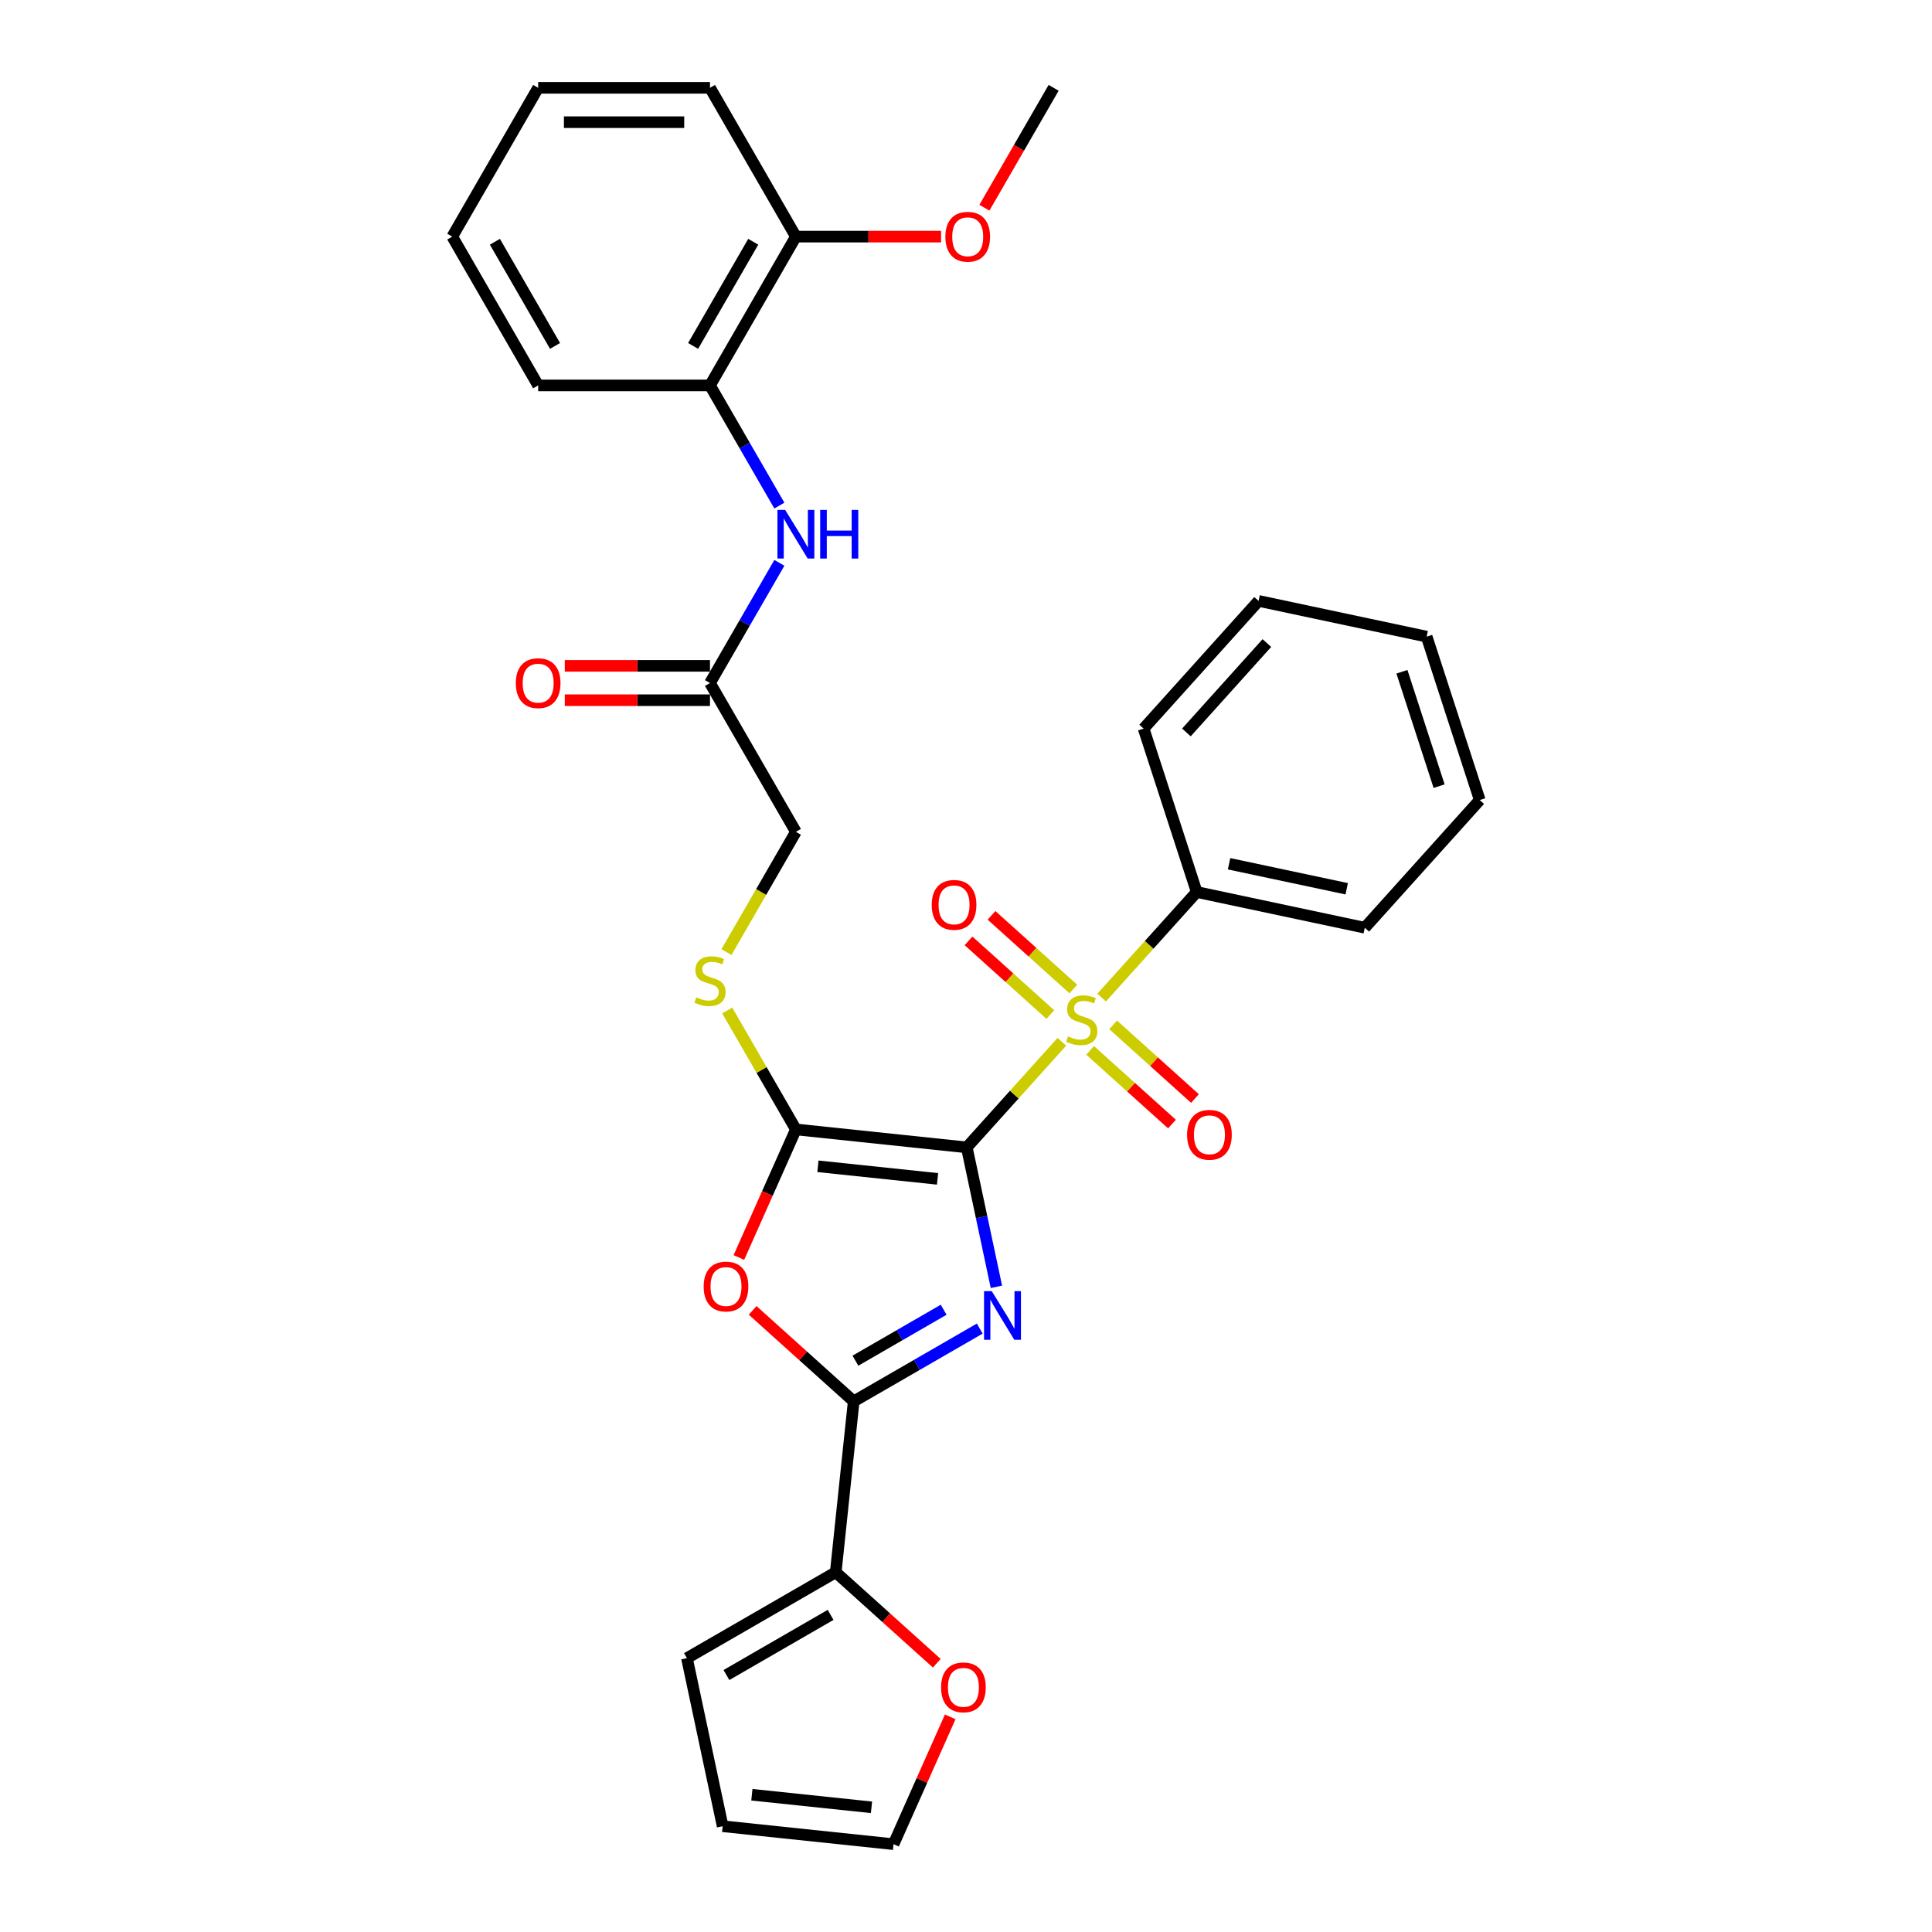 <?xml version='1.0' encoding='iso-8859-1'?>
<svg version='1.1' baseProfile='full'
              xmlns='http://www.w3.org/2000/svg'
                      xmlns:rdkit='http://www.rdkit.org/xml'
                      xmlns:xlink='http://www.w3.org/1999/xlink'
                  xml:space='preserve'
width='1000px' height='1000px' viewBox='0 0 1000 1000'>
<!-- END OF HEADER -->
<rect style='opacity:1.0;fill:#FFFFFF;stroke:none' width='1000' height='1000' x='0' y='0'> </rect>
<path class='bond-0' d='M 500.399,593.886 L 508.07,629.973' style='fill:none;fill-rule:evenodd;stroke:#000000;stroke-width:6px;stroke-linecap:butt;stroke-linejoin:miter;stroke-opacity:1' />
<path class='bond-0' d='M 508.07,629.973 L 515.741,666.061' style='fill:none;fill-rule:evenodd;stroke:#0000FF;stroke-width:6px;stroke-linecap:butt;stroke-linejoin:miter;stroke-opacity:1' />
<path class='bond-1' d='M 500.399,593.886 L 525.004,566.56' style='fill:none;fill-rule:evenodd;stroke:#000000;stroke-width:6px;stroke-linecap:butt;stroke-linejoin:miter;stroke-opacity:1' />
<path class='bond-1' d='M 525.004,566.56 L 549.609,539.233' style='fill:none;fill-rule:evenodd;stroke:#CCCC00;stroke-width:6px;stroke-linecap:butt;stroke-linejoin:miter;stroke-opacity:1' />
<path class='bond-2' d='M 500.399,593.886 L 411.952,584.59' style='fill:none;fill-rule:evenodd;stroke:#000000;stroke-width:6px;stroke-linecap:butt;stroke-linejoin:miter;stroke-opacity:1' />
<path class='bond-2' d='M 485.273,610.181 L 423.36,603.674' style='fill:none;fill-rule:evenodd;stroke:#000000;stroke-width:6px;stroke-linecap:butt;stroke-linejoin:miter;stroke-opacity:1' />
<path class='bond-3' d='M 507.115,687.675 L 474.493,706.51' style='fill:none;fill-rule:evenodd;stroke:#0000FF;stroke-width:6px;stroke-linecap:butt;stroke-linejoin:miter;stroke-opacity:1' />
<path class='bond-3' d='M 474.493,706.51 L 441.871,725.344' style='fill:none;fill-rule:evenodd;stroke:#000000;stroke-width:6px;stroke-linecap:butt;stroke-linejoin:miter;stroke-opacity:1' />
<path class='bond-3' d='M 488.435,677.922 L 465.599,691.106' style='fill:none;fill-rule:evenodd;stroke:#0000FF;stroke-width:6px;stroke-linecap:butt;stroke-linejoin:miter;stroke-opacity:1' />
<path class='bond-3' d='M 465.599,691.106 L 442.764,704.29' style='fill:none;fill-rule:evenodd;stroke:#000000;stroke-width:6px;stroke-linecap:butt;stroke-linejoin:miter;stroke-opacity:1' />
<path class='bond-8' d='M 555.56,511.913 L 534.383,492.845' style='fill:none;fill-rule:evenodd;stroke:#CCCC00;stroke-width:6px;stroke-linecap:butt;stroke-linejoin:miter;stroke-opacity:1' />
<path class='bond-8' d='M 534.383,492.845 L 513.206,473.777' style='fill:none;fill-rule:evenodd;stroke:#FF0000;stroke-width:6px;stroke-linecap:butt;stroke-linejoin:miter;stroke-opacity:1' />
<path class='bond-8' d='M 543.659,525.131 L 522.482,506.063' style='fill:none;fill-rule:evenodd;stroke:#CCCC00;stroke-width:6px;stroke-linecap:butt;stroke-linejoin:miter;stroke-opacity:1' />
<path class='bond-8' d='M 522.482,506.063 L 501.305,486.996' style='fill:none;fill-rule:evenodd;stroke:#FF0000;stroke-width:6px;stroke-linecap:butt;stroke-linejoin:miter;stroke-opacity:1' />
<path class='bond-9' d='M 564.256,543.677 L 585.433,562.745' style='fill:none;fill-rule:evenodd;stroke:#CCCC00;stroke-width:6px;stroke-linecap:butt;stroke-linejoin:miter;stroke-opacity:1' />
<path class='bond-9' d='M 585.433,562.745 L 606.61,581.813' style='fill:none;fill-rule:evenodd;stroke:#FF0000;stroke-width:6px;stroke-linecap:butt;stroke-linejoin:miter;stroke-opacity:1' />
<path class='bond-9' d='M 576.158,530.459 L 597.335,549.527' style='fill:none;fill-rule:evenodd;stroke:#CCCC00;stroke-width:6px;stroke-linecap:butt;stroke-linejoin:miter;stroke-opacity:1' />
<path class='bond-9' d='M 597.335,549.527 L 618.512,568.595' style='fill:none;fill-rule:evenodd;stroke:#FF0000;stroke-width:6px;stroke-linecap:butt;stroke-linejoin:miter;stroke-opacity:1' />
<path class='bond-11' d='M 570.207,516.357 L 594.812,489.031' style='fill:none;fill-rule:evenodd;stroke:#CCCC00;stroke-width:6px;stroke-linecap:butt;stroke-linejoin:miter;stroke-opacity:1' />
<path class='bond-11' d='M 594.812,489.031 L 619.417,461.704' style='fill:none;fill-rule:evenodd;stroke:#000000;stroke-width:6px;stroke-linecap:butt;stroke-linejoin:miter;stroke-opacity:1' />
<path class='bond-4' d='M 411.952,584.59 L 397.196,617.733' style='fill:none;fill-rule:evenodd;stroke:#000000;stroke-width:6px;stroke-linecap:butt;stroke-linejoin:miter;stroke-opacity:1' />
<path class='bond-4' d='M 397.196,617.733 L 382.44,650.877' style='fill:none;fill-rule:evenodd;stroke:#FF0000;stroke-width:6px;stroke-linecap:butt;stroke-linejoin:miter;stroke-opacity:1' />
<path class='bond-6' d='M 411.952,584.59 L 394.181,553.809' style='fill:none;fill-rule:evenodd;stroke:#000000;stroke-width:6px;stroke-linecap:butt;stroke-linejoin:miter;stroke-opacity:1' />
<path class='bond-6' d='M 394.181,553.809 L 376.409,523.027' style='fill:none;fill-rule:evenodd;stroke:#CCCC00;stroke-width:6px;stroke-linecap:butt;stroke-linejoin:miter;stroke-opacity:1' />
<path class='bond-5' d='M 441.871,725.344 L 432.574,813.791' style='fill:none;fill-rule:evenodd;stroke:#000000;stroke-width:6px;stroke-linecap:butt;stroke-linejoin:miter;stroke-opacity:1' />
<path class='bond-31' d='M 441.871,725.344 L 415.717,701.796' style='fill:none;fill-rule:evenodd;stroke:#000000;stroke-width:6px;stroke-linecap:butt;stroke-linejoin:miter;stroke-opacity:1' />
<path class='bond-31' d='M 415.717,701.796 L 389.564,678.247' style='fill:none;fill-rule:evenodd;stroke:#FF0000;stroke-width:6px;stroke-linecap:butt;stroke-linejoin:miter;stroke-opacity:1' />
<path class='bond-13' d='M 432.574,813.791 L 458.728,837.34' style='fill:none;fill-rule:evenodd;stroke:#000000;stroke-width:6px;stroke-linecap:butt;stroke-linejoin:miter;stroke-opacity:1' />
<path class='bond-13' d='M 458.728,837.34 L 484.881,860.888' style='fill:none;fill-rule:evenodd;stroke:#FF0000;stroke-width:6px;stroke-linecap:butt;stroke-linejoin:miter;stroke-opacity:1' />
<path class='bond-14' d='M 432.574,813.791 L 355.555,858.258' style='fill:none;fill-rule:evenodd;stroke:#000000;stroke-width:6px;stroke-linecap:butt;stroke-linejoin:miter;stroke-opacity:1' />
<path class='bond-14' d='M 429.915,835.865 L 376.001,866.992' style='fill:none;fill-rule:evenodd;stroke:#000000;stroke-width:6px;stroke-linecap:butt;stroke-linejoin:miter;stroke-opacity:1' />
<path class='bond-19' d='M 376.019,492.79 L 393.986,461.671' style='fill:none;fill-rule:evenodd;stroke:#CCCC00;stroke-width:6px;stroke-linecap:butt;stroke-linejoin:miter;stroke-opacity:1' />
<path class='bond-19' d='M 393.986,461.671 L 411.952,430.551' style='fill:none;fill-rule:evenodd;stroke:#000000;stroke-width:6px;stroke-linecap:butt;stroke-linejoin:miter;stroke-opacity:1' />
<path class='bond-7' d='M 403.398,291.329 L 385.442,322.431' style='fill:none;fill-rule:evenodd;stroke:#0000FF;stroke-width:6px;stroke-linecap:butt;stroke-linejoin:miter;stroke-opacity:1' />
<path class='bond-7' d='M 385.442,322.431 L 367.485,353.532' style='fill:none;fill-rule:evenodd;stroke:#000000;stroke-width:6px;stroke-linecap:butt;stroke-linejoin:miter;stroke-opacity:1' />
<path class='bond-12' d='M 403.398,261.696 L 385.442,230.595' style='fill:none;fill-rule:evenodd;stroke:#0000FF;stroke-width:6px;stroke-linecap:butt;stroke-linejoin:miter;stroke-opacity:1' />
<path class='bond-12' d='M 385.442,230.595 L 367.485,199.493' style='fill:none;fill-rule:evenodd;stroke:#000000;stroke-width:6px;stroke-linecap:butt;stroke-linejoin:miter;stroke-opacity:1' />
<path class='bond-10' d='M 367.485,353.532 L 411.952,430.551' style='fill:none;fill-rule:evenodd;stroke:#000000;stroke-width:6px;stroke-linecap:butt;stroke-linejoin:miter;stroke-opacity:1' />
<path class='bond-18' d='M 367.485,344.639 L 329.91,344.639' style='fill:none;fill-rule:evenodd;stroke:#000000;stroke-width:6px;stroke-linecap:butt;stroke-linejoin:miter;stroke-opacity:1' />
<path class='bond-18' d='M 329.91,344.639 L 292.336,344.639' style='fill:none;fill-rule:evenodd;stroke:#FF0000;stroke-width:6px;stroke-linecap:butt;stroke-linejoin:miter;stroke-opacity:1' />
<path class='bond-18' d='M 367.485,362.425 L 329.91,362.425' style='fill:none;fill-rule:evenodd;stroke:#000000;stroke-width:6px;stroke-linecap:butt;stroke-linejoin:miter;stroke-opacity:1' />
<path class='bond-18' d='M 329.91,362.425 L 292.336,362.425' style='fill:none;fill-rule:evenodd;stroke:#FF0000;stroke-width:6px;stroke-linecap:butt;stroke-linejoin:miter;stroke-opacity:1' />
<path class='bond-22' d='M 619.417,461.704 L 706.408,480.195' style='fill:none;fill-rule:evenodd;stroke:#000000;stroke-width:6px;stroke-linecap:butt;stroke-linejoin:miter;stroke-opacity:1' />
<path class='bond-22' d='M 636.163,447.079 L 697.057,460.023' style='fill:none;fill-rule:evenodd;stroke:#000000;stroke-width:6px;stroke-linecap:butt;stroke-linejoin:miter;stroke-opacity:1' />
<path class='bond-23' d='M 619.417,461.704 L 591.935,377.123' style='fill:none;fill-rule:evenodd;stroke:#000000;stroke-width:6px;stroke-linecap:butt;stroke-linejoin:miter;stroke-opacity:1' />
<path class='bond-16' d='M 367.485,199.493 L 411.952,122.474' style='fill:none;fill-rule:evenodd;stroke:#000000;stroke-width:6px;stroke-linecap:butt;stroke-linejoin:miter;stroke-opacity:1' />
<path class='bond-16' d='M 358.751,179.047 L 389.878,125.133' style='fill:none;fill-rule:evenodd;stroke:#000000;stroke-width:6px;stroke-linecap:butt;stroke-linejoin:miter;stroke-opacity:1' />
<path class='bond-21' d='M 367.485,199.493 L 278.551,199.493' style='fill:none;fill-rule:evenodd;stroke:#000000;stroke-width:6px;stroke-linecap:butt;stroke-linejoin:miter;stroke-opacity:1' />
<path class='bond-15' d='M 491.831,888.65 L 477.162,921.598' style='fill:none;fill-rule:evenodd;stroke:#FF0000;stroke-width:6px;stroke-linecap:butt;stroke-linejoin:miter;stroke-opacity:1' />
<path class='bond-15' d='M 477.162,921.598 L 462.493,954.545' style='fill:none;fill-rule:evenodd;stroke:#000000;stroke-width:6px;stroke-linecap:butt;stroke-linejoin:miter;stroke-opacity:1' />
<path class='bond-17' d='M 355.555,858.258 L 374.046,945.249' style='fill:none;fill-rule:evenodd;stroke:#000000;stroke-width:6px;stroke-linecap:butt;stroke-linejoin:miter;stroke-opacity:1' />
<path class='bond-33' d='M 462.493,954.545 L 374.046,945.249' style='fill:none;fill-rule:evenodd;stroke:#000000;stroke-width:6px;stroke-linecap:butt;stroke-linejoin:miter;stroke-opacity:1' />
<path class='bond-33' d='M 451.085,935.462 L 389.172,928.954' style='fill:none;fill-rule:evenodd;stroke:#000000;stroke-width:6px;stroke-linecap:butt;stroke-linejoin:miter;stroke-opacity:1' />
<path class='bond-20' d='M 411.952,122.474 L 449.527,122.474' style='fill:none;fill-rule:evenodd;stroke:#000000;stroke-width:6px;stroke-linecap:butt;stroke-linejoin:miter;stroke-opacity:1' />
<path class='bond-20' d='M 449.527,122.474 L 487.102,122.474' style='fill:none;fill-rule:evenodd;stroke:#FF0000;stroke-width:6px;stroke-linecap:butt;stroke-linejoin:miter;stroke-opacity:1' />
<path class='bond-24' d='M 411.952,122.474 L 367.485,45.455' style='fill:none;fill-rule:evenodd;stroke:#000000;stroke-width:6px;stroke-linecap:butt;stroke-linejoin:miter;stroke-opacity:1' />
<path class='bond-25' d='M 509.523,107.515 L 527.438,76.485' style='fill:none;fill-rule:evenodd;stroke:#FF0000;stroke-width:6px;stroke-linecap:butt;stroke-linejoin:miter;stroke-opacity:1' />
<path class='bond-25' d='M 527.438,76.485 L 545.354,45.455' style='fill:none;fill-rule:evenodd;stroke:#000000;stroke-width:6px;stroke-linecap:butt;stroke-linejoin:miter;stroke-opacity:1' />
<path class='bond-26' d='M 278.551,199.493 L 234.084,122.474' style='fill:none;fill-rule:evenodd;stroke:#000000;stroke-width:6px;stroke-linecap:butt;stroke-linejoin:miter;stroke-opacity:1' />
<path class='bond-26' d='M 287.285,179.047 L 256.158,125.133' style='fill:none;fill-rule:evenodd;stroke:#000000;stroke-width:6px;stroke-linecap:butt;stroke-linejoin:miter;stroke-opacity:1' />
<path class='bond-28' d='M 706.408,480.195 L 765.916,414.103' style='fill:none;fill-rule:evenodd;stroke:#000000;stroke-width:6px;stroke-linecap:butt;stroke-linejoin:miter;stroke-opacity:1' />
<path class='bond-27' d='M 591.935,377.123 L 651.443,311.031' style='fill:none;fill-rule:evenodd;stroke:#000000;stroke-width:6px;stroke-linecap:butt;stroke-linejoin:miter;stroke-opacity:1' />
<path class='bond-27' d='M 614.079,379.111 L 655.735,332.847' style='fill:none;fill-rule:evenodd;stroke:#000000;stroke-width:6px;stroke-linecap:butt;stroke-linejoin:miter;stroke-opacity:1' />
<path class='bond-34' d='M 367.485,45.455 L 278.551,45.455' style='fill:none;fill-rule:evenodd;stroke:#000000;stroke-width:6px;stroke-linecap:butt;stroke-linejoin:miter;stroke-opacity:1' />
<path class='bond-34' d='M 354.145,63.241 L 291.891,63.241' style='fill:none;fill-rule:evenodd;stroke:#000000;stroke-width:6px;stroke-linecap:butt;stroke-linejoin:miter;stroke-opacity:1' />
<path class='bond-29' d='M 234.084,122.474 L 278.551,45.455' style='fill:none;fill-rule:evenodd;stroke:#000000;stroke-width:6px;stroke-linecap:butt;stroke-linejoin:miter;stroke-opacity:1' />
<path class='bond-30' d='M 651.443,311.031 L 738.434,329.522' style='fill:none;fill-rule:evenodd;stroke:#000000;stroke-width:6px;stroke-linecap:butt;stroke-linejoin:miter;stroke-opacity:1' />
<path class='bond-32' d='M 765.916,414.103 L 738.434,329.522' style='fill:none;fill-rule:evenodd;stroke:#000000;stroke-width:6px;stroke-linecap:butt;stroke-linejoin:miter;stroke-opacity:1' />
<path class='bond-32' d='M 744.878,406.913 L 725.64,347.706' style='fill:none;fill-rule:evenodd;stroke:#000000;stroke-width:6px;stroke-linecap:butt;stroke-linejoin:miter;stroke-opacity:1' />
<path  class='atom-1' d='M 513.323 668.284
L 521.576 681.624
Q 522.394 682.94, 523.71 685.324
Q 525.026 687.707, 525.098 687.849
L 525.098 668.284
L 528.441 668.284
L 528.441 693.47
L 524.991 693.47
L 516.133 678.885
Q 515.101 677.177, 513.999 675.221
Q 512.931 673.264, 512.611 672.66
L 512.611 693.47
L 509.338 693.47
L 509.338 668.284
L 513.323 668.284
' fill='#0000FF'/>
<path  class='atom-2' d='M 552.793 536.44
Q 553.078 536.546, 554.252 537.044
Q 555.426 537.542, 556.706 537.862
Q 558.023 538.147, 559.303 538.147
Q 561.687 538.147, 563.074 537.009
Q 564.462 535.835, 564.462 533.807
Q 564.462 532.42, 563.75 531.566
Q 563.074 530.712, 562.007 530.25
Q 560.94 529.787, 559.161 529.254
Q 556.92 528.578, 555.568 527.937
Q 554.252 527.297, 553.291 525.945
Q 552.366 524.593, 552.366 522.317
Q 552.366 519.151, 554.501 517.194
Q 556.671 515.238, 560.94 515.238
Q 563.857 515.238, 567.165 516.625
L 566.347 519.364
Q 563.323 518.119, 561.046 518.119
Q 558.592 518.119, 557.24 519.151
Q 555.888 520.147, 555.924 521.89
Q 555.924 523.242, 556.6 524.06
Q 557.311 524.878, 558.307 525.341
Q 559.339 525.803, 561.046 526.337
Q 563.323 527.048, 564.675 527.76
Q 566.027 528.471, 566.987 529.93
Q 567.983 531.352, 567.983 533.807
Q 567.983 537.293, 565.635 539.179
Q 563.323 541.029, 559.446 541.029
Q 557.204 541.029, 555.497 540.531
Q 553.825 540.068, 551.833 539.25
L 552.793 536.44
' fill='#CCCC00'/>
<path  class='atom-5' d='M 364.218 665.907
Q 364.218 659.859, 367.206 656.48
Q 370.194 653.1, 375.779 653.1
Q 381.365 653.1, 384.353 656.48
Q 387.341 659.859, 387.341 665.907
Q 387.341 672.025, 384.317 675.512
Q 381.293 678.962, 375.779 678.962
Q 370.23 678.962, 367.206 675.512
Q 364.218 672.061, 364.218 665.907
M 375.779 676.116
Q 379.621 676.116, 381.685 673.555
Q 383.784 670.958, 383.784 665.907
Q 383.784 660.962, 381.685 658.472
Q 379.621 655.946, 375.779 655.946
Q 371.938 655.946, 369.839 658.436
Q 367.775 660.926, 367.775 665.907
Q 367.775 670.994, 369.839 673.555
Q 371.938 676.116, 375.779 676.116
' fill='#FF0000'/>
<path  class='atom-7' d='M 360.37 516.215
Q 360.655 516.322, 361.829 516.82
Q 363.003 517.318, 364.284 517.638
Q 365.6 517.923, 366.88 517.923
Q 369.264 517.923, 370.651 516.784
Q 372.039 515.61, 372.039 513.583
Q 372.039 512.195, 371.327 511.341
Q 370.651 510.488, 369.584 510.025
Q 368.517 509.563, 366.738 509.029
Q 364.497 508.353, 363.145 507.713
Q 361.829 507.073, 360.868 505.721
Q 359.944 504.369, 359.944 502.092
Q 359.944 498.926, 362.078 496.97
Q 364.248 495.013, 368.517 495.013
Q 371.434 495.013, 374.742 496.401
L 373.924 499.14
Q 370.9 497.895, 368.624 497.895
Q 366.169 497.895, 364.817 498.926
Q 363.465 499.922, 363.501 501.665
Q 363.501 503.017, 364.177 503.835
Q 364.888 504.654, 365.884 505.116
Q 366.916 505.579, 368.624 506.112
Q 370.9 506.824, 372.252 507.535
Q 373.604 508.247, 374.564 509.705
Q 375.56 511.128, 375.56 513.583
Q 375.56 517.069, 373.213 518.954
Q 370.9 520.804, 367.023 520.804
Q 364.782 520.804, 363.074 520.306
Q 361.402 519.844, 359.41 519.025
L 360.37 516.215
' fill='#CCCC00'/>
<path  class='atom-8' d='M 406.385 263.92
L 414.638 277.26
Q 415.456 278.576, 416.773 280.959
Q 418.089 283.343, 418.16 283.485
L 418.16 263.92
L 421.504 263.92
L 421.504 289.106
L 418.053 289.106
L 409.195 274.52
Q 408.164 272.813, 407.061 270.856
Q 405.994 268.9, 405.674 268.295
L 405.674 289.106
L 402.401 289.106
L 402.401 263.92
L 406.385 263.92
' fill='#0000FF'/>
<path  class='atom-8' d='M 424.528 263.92
L 427.943 263.92
L 427.943 274.627
L 440.82 274.627
L 440.82 263.92
L 444.235 263.92
L 444.235 289.106
L 440.82 289.106
L 440.82 277.473
L 427.943 277.473
L 427.943 289.106
L 424.528 289.106
L 424.528 263.92
' fill='#0000FF'/>
<path  class='atom-9' d='M 482.256 468.358
Q 482.256 462.31, 485.244 458.931
Q 488.232 455.551, 493.817 455.551
Q 499.402 455.551, 502.39 458.931
Q 505.378 462.31, 505.378 468.358
Q 505.378 474.476, 502.355 477.963
Q 499.331 481.413, 493.817 481.413
Q 488.268 481.413, 485.244 477.963
Q 482.256 474.512, 482.256 468.358
M 493.817 478.567
Q 497.659 478.567, 499.722 476.006
Q 501.821 473.409, 501.821 468.358
Q 501.821 463.413, 499.722 460.923
Q 497.659 458.397, 493.817 458.397
Q 489.975 458.397, 487.876 460.887
Q 485.813 463.377, 485.813 468.358
Q 485.813 473.445, 487.876 476.006
Q 489.975 478.567, 493.817 478.567
' fill='#FF0000'/>
<path  class='atom-10' d='M 614.438 587.375
Q 614.438 581.327, 617.426 577.948
Q 620.414 574.568, 625.999 574.568
Q 631.584 574.568, 634.572 577.948
Q 637.561 581.327, 637.561 587.375
Q 637.561 593.494, 634.537 596.98
Q 631.513 600.43, 625.999 600.43
Q 620.45 600.43, 617.426 596.98
Q 614.438 593.529, 614.438 587.375
M 625.999 597.585
Q 629.841 597.585, 631.904 595.023
Q 634.003 592.426, 634.003 587.375
Q 634.003 582.43, 631.904 579.94
Q 629.841 577.414, 625.999 577.414
Q 622.157 577.414, 620.058 579.904
Q 617.995 582.395, 617.995 587.375
Q 617.995 592.462, 620.058 595.023
Q 622.157 597.585, 625.999 597.585
' fill='#FF0000'/>
<path  class='atom-14' d='M 487.104 873.371
Q 487.104 867.324, 490.092 863.944
Q 493.08 860.565, 498.665 860.565
Q 504.251 860.565, 507.239 863.944
Q 510.227 867.324, 510.227 873.371
Q 510.227 879.49, 507.203 882.976
Q 504.179 886.427, 498.665 886.427
Q 493.116 886.427, 490.092 882.976
Q 487.104 879.525, 487.104 873.371
M 498.665 883.581
Q 502.507 883.581, 504.571 881.019
Q 506.67 878.423, 506.67 873.371
Q 506.67 868.426, 504.571 865.936
Q 502.507 863.41, 498.665 863.41
Q 494.823 863.41, 492.725 865.901
Q 490.661 868.391, 490.661 873.371
Q 490.661 878.458, 492.725 881.019
Q 494.823 883.581, 498.665 883.581
' fill='#FF0000'/>
<path  class='atom-19' d='M 266.989 353.603
Q 266.989 347.556, 269.978 344.176
Q 272.966 340.797, 278.551 340.797
Q 284.136 340.797, 287.124 344.176
Q 290.112 347.556, 290.112 353.603
Q 290.112 359.722, 287.089 363.208
Q 284.065 366.659, 278.551 366.659
Q 273.001 366.659, 269.978 363.208
Q 266.989 359.757, 266.989 353.603
M 278.551 363.813
Q 282.393 363.813, 284.456 361.251
Q 286.555 358.655, 286.555 353.603
Q 286.555 348.658, 284.456 346.168
Q 282.393 343.642, 278.551 343.642
Q 274.709 343.642, 272.61 346.133
Q 270.547 348.623, 270.547 353.603
Q 270.547 358.69, 272.61 361.251
Q 274.709 363.813, 278.551 363.813
' fill='#FF0000'/>
<path  class='atom-21' d='M 489.325 122.545
Q 489.325 116.498, 492.313 113.118
Q 495.302 109.739, 500.887 109.739
Q 506.472 109.739, 509.46 113.118
Q 512.448 116.498, 512.448 122.545
Q 512.448 128.664, 509.424 132.15
Q 506.401 135.601, 500.887 135.601
Q 495.337 135.601, 492.313 132.15
Q 489.325 128.699, 489.325 122.545
M 500.887 132.755
Q 504.729 132.755, 506.792 130.193
Q 508.891 127.597, 508.891 122.545
Q 508.891 117.6, 506.792 115.11
Q 504.729 112.584, 500.887 112.584
Q 497.045 112.584, 494.946 115.075
Q 492.883 117.565, 492.883 122.545
Q 492.883 127.632, 494.946 130.193
Q 497.045 132.755, 500.887 132.755
' fill='#FF0000'/>
</svg>
